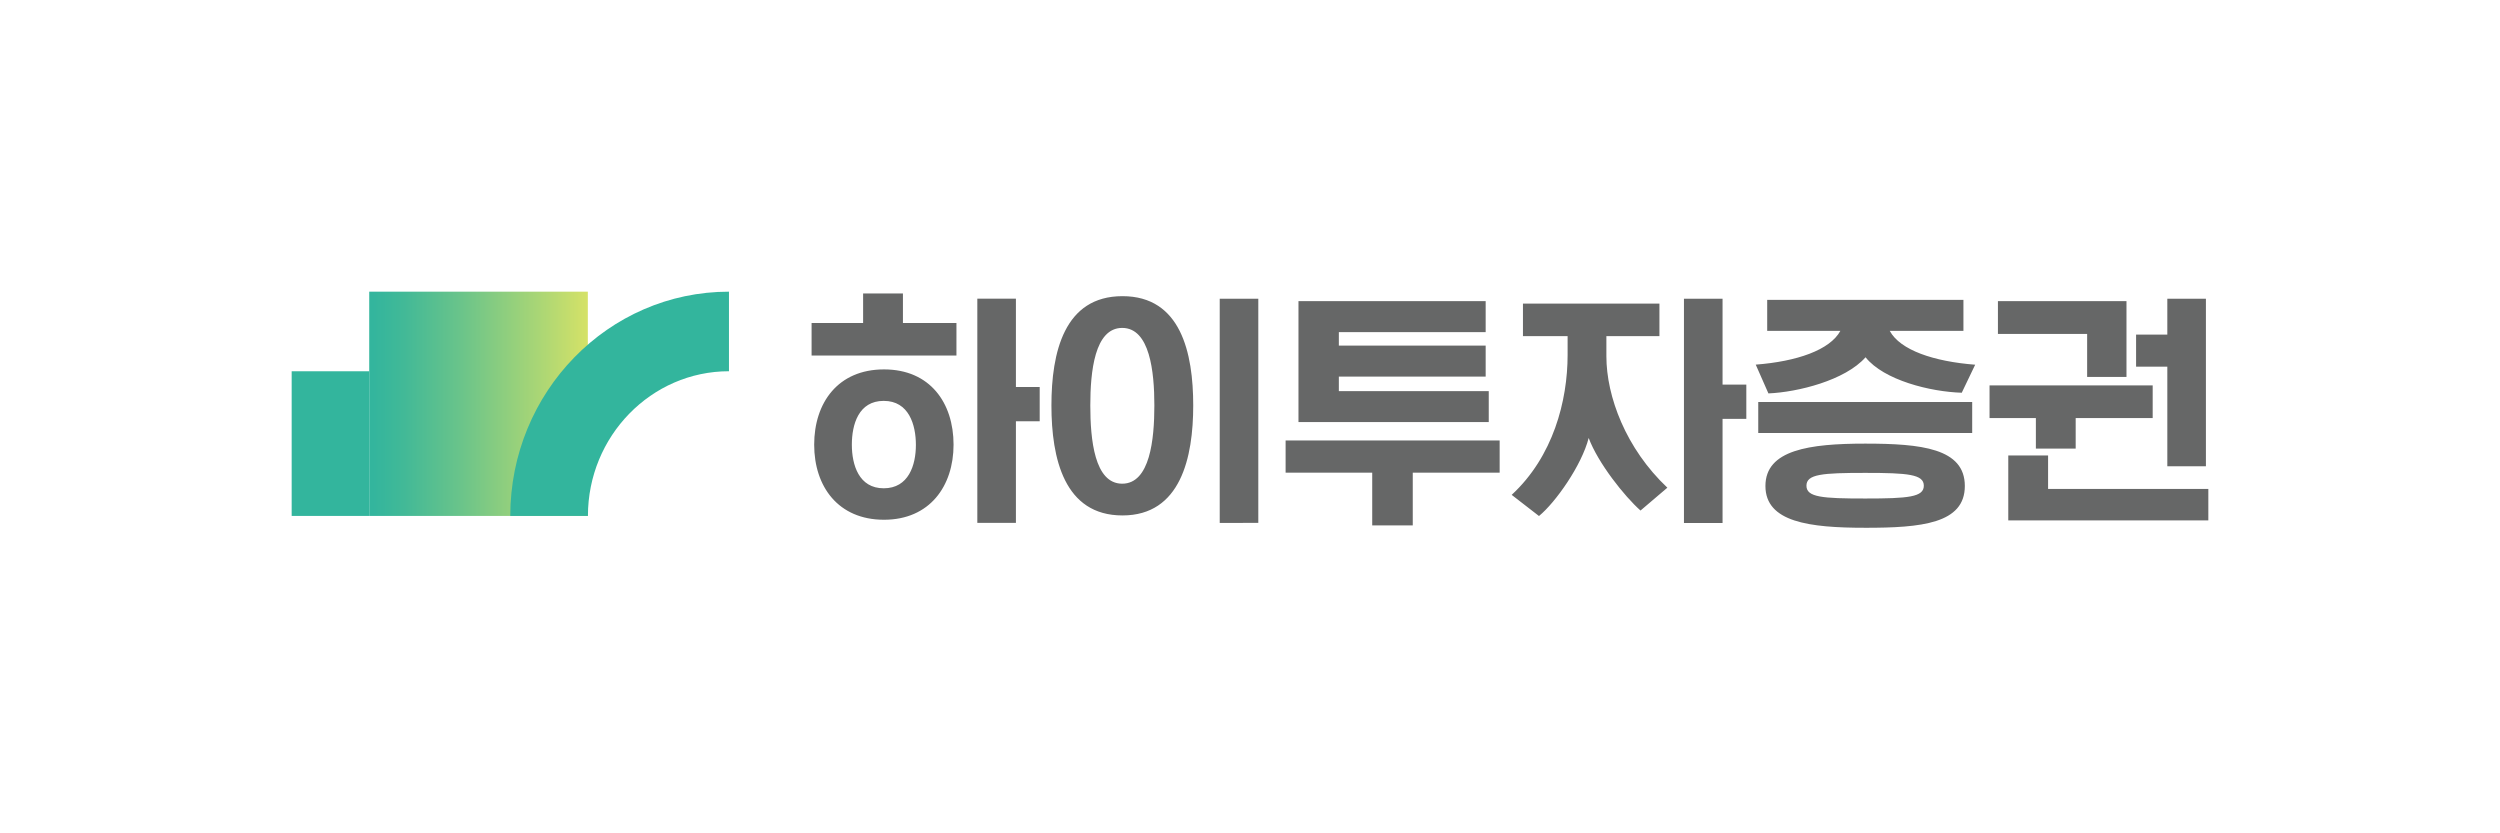 <svg width="180" height="60" viewBox="0 0 180 60" fill="none" xmlns="http://www.w3.org/2000/svg"><path fill="#fff" d="M0 0h180v60H0z"/><g clip-path="url(#clip0_8_282)"><path d="M68.864 25.6h-10.43v-2.342h3.71v-2.127h2.867v2.127h3.853V25.6zm-.208 6.417c0 2.974-1.712 5.405-5.008 5.405-3.295 0-5.027-2.39-5.027-5.405 0-3.016 1.712-5.42 5.027-5.42 3.316 0 5.008 2.41 5.008 5.42zm-7.323 0c0 1.452.503 3.14 2.295 3.14 1.792 0 2.316-1.667 2.316-3.12s-.504-3.174-2.316-3.174c-1.812 0-2.295 1.7-2.295 3.154zm11.813-4.152h1.712v2.465h-1.712v7.319h-2.779V21.503h2.779v6.362zm12.766 1.329c0 3.738-.899 7.918-5.094 7.918s-5.115-4.11-5.115-7.918.913-7.87 5.115-7.87 5.094 4.076 5.094 7.87zm-7.41 0c0 2.444.296 5.632 2.296 5.632 2 0 2.316-3.188 2.316-5.632 0-2.445-.33-5.584-2.316-5.584-1.987 0-2.296 3.153-2.296 5.584zm12.095 8.455H87.82v-16.14h2.778v16.14zm8.203.179v-3.794h-6.236v-2.32h15.411v2.32h-6.256v3.794h-2.92zm-5.303-16.146h13.471v2.23H96.397v.971h10.571v2.231H96.397v1.047h10.793v2.23h-13.7v-8.71h.007zm22.163 2.519v1.453c0 2.892 1.403 6.645 4.39 9.46l-1.933 1.646c-1.155-1.026-3.061-3.422-3.732-5.226-.503 1.97-2.383 4.641-3.578 5.619l-1.966-1.522c2.987-2.76 4.027-6.768 4.027-10.08v-1.35h-3.215v-2.34h9.826v2.34h-3.819zm8.364 3.491h1.711v2.465h-1.711v7.499h-2.779V21.509h2.779v6.183zm12.041-3.862c.758 1.384 3.161 2.197 6.148 2.43l-.967 2.018c-2.261-.069-5.611-.902-6.926-2.554-1.47 1.666-4.887 2.513-6.994 2.602l-.913-2.072c2.953-.228 5.336-1.047 6.094-2.43h-5.269v-2.232h14.129v2.231h-5.302v.007zm-9.471 5.116h15.404v2.23h-15.404v-2.23zM134.3 38c-4.028 0-7.189-.406-7.189-3.009 0-2.602 3.161-3.05 7.189-3.05 4.027 0 7.168.337 7.168 3.05 0 2.713-3.141 3.01-7.168 3.01zm0-3.952c-3.095 0-4.236.09-4.236.923 0 .833 1.141.922 4.236.922 3.094 0 4.215-.103 4.215-.922 0-.82-1.141-.923-4.215-.923zm12.283-1.749v-2.197h-3.336v-2.355h11.746v2.355h-5.544V32.3h-2.866zm-2.732-10.618h9.256v5.46h-2.833v-3.098h-6.423v-2.362zm.745 11.113h2.866v2.41H159v2.266h-14.404v-4.676zm14.23.779h-2.779v-7.175h-2.249V24.09h2.249v-2.58h2.779v12.063z" fill="#666767"/><path d="M26.584 26.729H21v10.417h5.584V26.728z" fill="#33B59D"/><path d="M42.324 21h-15.74v16.146h15.74V21z" fill="url(#paint0_linear_8_282)"/><path d="M52.486 21v5.729c-5.598 0-10.155 4.675-10.155 10.417H36.74C36.74 28.23 43.794 21 52.486 21z" fill="#33B59D"/></g><defs><linearGradient id="paint0_linear_8_282" x1="26.881" y1="30.645" x2="42.62" y2="30.645" gradientUnits="userSpaceOnUse"><stop stop-color="#33B59D"/><stop offset=".14" stop-color="#42B997"/><stop offset=".4" stop-color="#6AC48A"/><stop offset=".76" stop-color="#AAD675"/><stop offset="1" stop-color="#D9E366"/></linearGradient><clipPath id="clip0_8_282"><path fill="#fff" transform="translate(21 21)" d="M0 0h138v17H0z"/></clipPath></defs></svg>